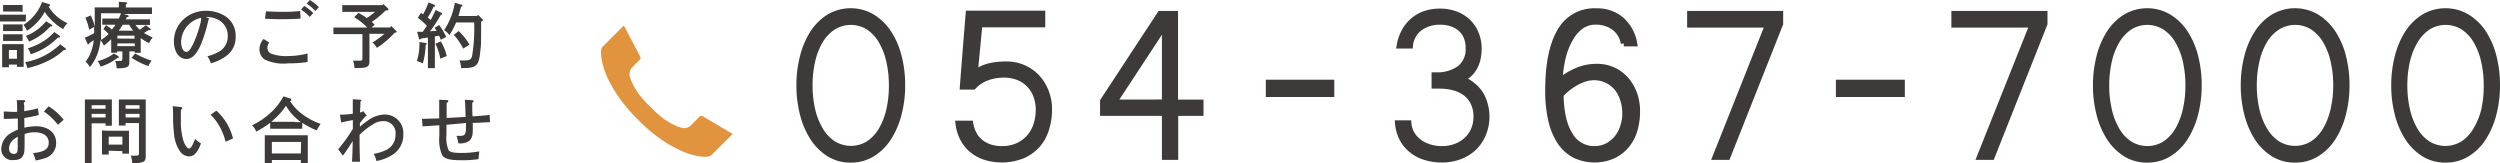 <svg xmlns="http://www.w3.org/2000/svg" viewBox="0 0 420.64 27.5"><defs><style>.cls-1,.cls-3{fill:#3e3a39;}.cls-1{stroke:#3e3a39;stroke-miterlimit:10;}.cls-2{fill:#e2933d;}</style></defs><title>h_tel</title><g id="レイヤー_2" data-name="レイヤー 2"><g id="header"><path class="cls-1" d="M151.8,14.36a18.82,18.82,0,0,1-.59,4.79,13.6,13.6,0,0,1-1.7,4,8.66,8.66,0,0,1-2.72,2.71,6.81,6.81,0,0,1-3.66,1,6.7,6.7,0,0,1-3.65-1,8.84,8.84,0,0,1-2.71-2.72,13.41,13.41,0,0,1-1.69-4,19,19,0,0,1-.58-4.77,19,19,0,0,1,.58-4.77,13.43,13.43,0,0,1,1.68-4,8.72,8.72,0,0,1,2.71-2.71,7.16,7.16,0,0,1,7.32,0,8.83,8.83,0,0,1,2.74,2.7,13.07,13.07,0,0,1,1.7,4A19.14,19.14,0,0,1,151.8,14.36Zm-1.74,0a18.25,18.25,0,0,0-.45-4.12,11.75,11.75,0,0,0-1.32-3.39,7.06,7.06,0,0,0-2.16-2.31,5.61,5.61,0,0,0-5.94,0A7.07,7.07,0,0,0,138,6.83a11.67,11.67,0,0,0-1.33,3.41,18.19,18.19,0,0,0-.45,4.12,18.4,18.4,0,0,0,.44,4.09A11.84,11.84,0,0,0,138,21.85a7,7,0,0,0,2.17,2.33,5.65,5.65,0,0,0,6,0,7.08,7.08,0,0,0,2.16-2.34,11.81,11.81,0,0,0,1.31-3.41A18.29,18.29,0,0,0,150.06,14.36Z"/><path class="cls-1" d="M176.51,18.42a10.77,10.77,0,0,1-.5,3.32,7.38,7.38,0,0,1-1.49,2.67A7,7,0,0,1,172,26.19a9.47,9.47,0,0,1-6.15.25,6.87,6.87,0,0,1-2.19-1.15,6.22,6.22,0,0,1-1.58-1.89,7.34,7.34,0,0,1-.82-2.6h2a5.69,5.69,0,0,0,.68,1.93,4.38,4.38,0,0,0,1.2,1.33,5.12,5.12,0,0,0,1.58.77,6.52,6.52,0,0,0,1.83.25,6.29,6.29,0,0,0,2.78-.57,5.71,5.71,0,0,0,1.95-1.5,6.11,6.11,0,0,0,1.13-2.11,8.11,8.11,0,0,0,.36-2.41,6.77,6.77,0,0,0-.4-2.35,5.31,5.31,0,0,0-1.15-1.87A5.21,5.21,0,0,0,171.35,13a6.7,6.7,0,0,0-2.5-.44,8.07,8.07,0,0,0-2.74.48,5.88,5.88,0,0,0-2.34,1.54H162q.24-3.16.48-6.15t.5-6.13h12.39V4.1H164.8L164,12.42a4.57,4.57,0,0,1,1.15-.8,6.29,6.29,0,0,1,1.35-.48,10.28,10.28,0,0,1,1.43-.23q.73-.07,1.38-.07A7,7,0,0,1,174.46,13a7.58,7.58,0,0,1,1.5,2.41A8,8,0,0,1,176.51,18.42Z"/><path class="cls-1" d="M202,19h-4.26V26.4H196V19H185.59V17l9.62-14.66h2.5V17.26H202Zm-6-1.76V4.18l-8.59,13.07Z"/><path class="cls-1" d="M224,15.82H213.48V13.91H224Z"/><path class="cls-1" d="M250.11,19.54a7.57,7.57,0,0,1-.57,3A6.82,6.82,0,0,1,248,24.83a7,7,0,0,1-2.38,1.48,8.32,8.32,0,0,1-3,.53,9.23,9.23,0,0,1-2.89-.43,6.84,6.84,0,0,1-2.26-1.22,6.1,6.1,0,0,1-1.54-1.91,6.79,6.79,0,0,1-.71-2.53h1.76a4.08,4.08,0,0,0,.52,1.73,4.55,4.55,0,0,0,1.19,1.37,5.71,5.71,0,0,0,1.75.9,7.05,7.05,0,0,0,2.2.33,6.46,6.46,0,0,0,2.29-.4,5.6,5.6,0,0,0,1.83-1.11,5.05,5.05,0,0,0,1.22-1.71,5.49,5.49,0,0,0,.44-2.23,5.32,5.32,0,0,0-.45-2.25,4.49,4.49,0,0,0-1.26-1.64,5.46,5.46,0,0,0-2-1,9.43,9.43,0,0,0-2.57-.33h-.77V12.67h.24a6.5,6.5,0,0,0,4-1.14,4.09,4.09,0,0,0,1.49-3.47,4.74,4.74,0,0,0-.35-1.88,3.8,3.8,0,0,0-1-1.38,4.28,4.28,0,0,0-1.51-.85,6,6,0,0,0-1.9-.29,5.75,5.75,0,0,0-3.41,1,4.24,4.24,0,0,0-1.69,3h-1.74a7.73,7.73,0,0,1,.83-2.41,6.35,6.35,0,0,1,1.47-1.8,6.22,6.22,0,0,1,2-1.12,7.58,7.58,0,0,1,2.45-.38,7.34,7.34,0,0,1,2.75.48,6.12,6.12,0,0,1,2.05,1.32,5.69,5.69,0,0,1,1.3,2,6.56,6.56,0,0,1,.45,2.45,8,8,0,0,1-.14,1.47,5.59,5.59,0,0,1-.48,1.46,4.73,4.73,0,0,1-.91,1.26,3.83,3.83,0,0,1-1.41.88,6.19,6.19,0,0,1,1.79,1A6.28,6.28,0,0,1,249,15.68a6.61,6.61,0,0,1,.81,1.82A7.62,7.62,0,0,1,250.11,19.54Z"/><path class="cls-1" d="M275.45,18.77a10.94,10.94,0,0,1-.43,3.09,7.17,7.17,0,0,1-1.33,2.56,6.6,6.6,0,0,1-2.26,1.76,7.77,7.77,0,0,1-6.5-.11,6.71,6.71,0,0,1-2.44-2.24A10.94,10.94,0,0,1,261,20.2a21.64,21.64,0,0,1-.51-4.92q0-6.61,2-10a6.56,6.56,0,0,1,6.11-3.38,6.26,6.26,0,0,1,4.17,1.41,6.83,6.83,0,0,1,2.2,4h-1.76a4.15,4.15,0,0,0-1.63-2.72,5.19,5.19,0,0,0-3.14-.94,4.17,4.17,0,0,0-2.3.67,6,6,0,0,0-1.83,2A11.52,11.52,0,0,0,263,9.45a20.66,20.66,0,0,0-.59,4.23,12.32,12.32,0,0,1,3-1.81,8.48,8.48,0,0,1,3.29-.63,6.34,6.34,0,0,1,4.94,2.25A7.69,7.69,0,0,1,275,15.9,8.54,8.54,0,0,1,275.45,18.77Zm-2,.22a7.13,7.13,0,0,0-.36-2.27,5.88,5.88,0,0,0-1-1.91,5.07,5.07,0,0,0-1.68-1.32,5.11,5.11,0,0,0-3.71-.26,7.91,7.91,0,0,0-1.48.63,10,10,0,0,0-1.41.93,9.74,9.74,0,0,0-1.23,1.15q.09,4.53,1.6,6.83a4.65,4.65,0,0,0,4.06,2.31,4.7,4.7,0,0,0,2.23-.52,5.12,5.12,0,0,0,1.65-1.36,6.07,6.07,0,0,0,1-1.94A7.38,7.38,0,0,0,273.47,19Z"/><path class="cls-1" d="M299.53,4,290.65,26.4h-2l8.85-22.26H284.37V2.34h15.16Z"/><path class="cls-1" d="M320,15.82H309.4V13.91H320Z"/><path class="cls-1" d="M344,4,335.12,26.4h-2L342,4.14H328.83V2.34H344Z"/><path class="cls-1" d="M369.95,14.36a18.82,18.82,0,0,1-.59,4.79,13.6,13.6,0,0,1-1.7,4,8.66,8.66,0,0,1-2.72,2.71,6.81,6.81,0,0,1-3.66,1,6.7,6.7,0,0,1-3.65-1,8.84,8.84,0,0,1-2.71-2.72,13.41,13.41,0,0,1-1.69-4,19,19,0,0,1-.58-4.77,19,19,0,0,1,.58-4.77,13.43,13.43,0,0,1,1.68-4,8.72,8.72,0,0,1,2.71-2.71,7.16,7.16,0,0,1,7.32,0,8.84,8.84,0,0,1,2.74,2.7,13.1,13.1,0,0,1,1.7,4A19.14,19.14,0,0,1,369.95,14.36Zm-1.74,0a18.25,18.25,0,0,0-.45-4.12,11.75,11.75,0,0,0-1.32-3.39,7.06,7.06,0,0,0-2.17-2.31,5.61,5.61,0,0,0-5.94,0,7.07,7.07,0,0,0-2.16,2.31,11.67,11.67,0,0,0-1.33,3.41,18.19,18.19,0,0,0-.45,4.12,18.34,18.34,0,0,0,.44,4.09,11.81,11.81,0,0,0,1.31,3.41,7,7,0,0,0,2.16,2.33,5.65,5.65,0,0,0,6,0,7.08,7.08,0,0,0,2.16-2.34,11.81,11.81,0,0,0,1.31-3.41A18.29,18.29,0,0,0,368.21,14.36Z"/><path class="cls-1" d="M394.82,14.36a18.82,18.82,0,0,1-.59,4.79,13.6,13.6,0,0,1-1.7,4,8.66,8.66,0,0,1-2.72,2.71,6.81,6.81,0,0,1-3.66,1,6.7,6.7,0,0,1-3.65-1,8.84,8.84,0,0,1-2.71-2.72,13.41,13.41,0,0,1-1.69-4,19,19,0,0,1-.58-4.77,19,19,0,0,1,.58-4.77,13.43,13.43,0,0,1,1.68-4,8.72,8.72,0,0,1,2.71-2.71,7.16,7.16,0,0,1,7.32,0,8.84,8.84,0,0,1,2.74,2.7,13.1,13.1,0,0,1,1.7,4A19.14,19.14,0,0,1,394.82,14.36Zm-1.74,0a18.25,18.25,0,0,0-.45-4.12,11.75,11.75,0,0,0-1.32-3.39,7.06,7.06,0,0,0-2.17-2.31,5.61,5.61,0,0,0-5.94,0A7.07,7.07,0,0,0,381,6.83a11.67,11.67,0,0,0-1.33,3.41,18.19,18.19,0,0,0-.45,4.12,18.34,18.34,0,0,0,.44,4.09A11.81,11.81,0,0,0,381,21.85a7,7,0,0,0,2.16,2.33,5.65,5.65,0,0,0,6,0,7.08,7.08,0,0,0,2.16-2.34,11.81,11.81,0,0,0,1.31-3.41A18.29,18.29,0,0,0,393.08,14.36Z"/><path class="cls-1" d="M420.14,14.36a18.82,18.82,0,0,1-.59,4.79,13.6,13.6,0,0,1-1.7,4,8.66,8.66,0,0,1-2.72,2.71,6.81,6.81,0,0,1-3.66,1,6.7,6.7,0,0,1-3.65-1,8.84,8.84,0,0,1-2.71-2.72,13.41,13.41,0,0,1-1.69-4,19,19,0,0,1-.58-4.77,19,19,0,0,1,.58-4.77,13.43,13.43,0,0,1,1.68-4,8.72,8.72,0,0,1,2.71-2.71,7.16,7.16,0,0,1,7.32,0,8.84,8.84,0,0,1,2.74,2.7,13.1,13.1,0,0,1,1.7,4A19.14,19.14,0,0,1,420.14,14.36Zm-1.74,0a18.25,18.25,0,0,0-.45-4.12,11.75,11.75,0,0,0-1.32-3.39,7.06,7.06,0,0,0-2.17-2.31,5.61,5.61,0,0,0-5.94,0,7.07,7.07,0,0,0-2.16,2.31A11.67,11.67,0,0,0,405,10.24a18.19,18.19,0,0,0-.45,4.12,18.34,18.34,0,0,0,.44,4.09,11.81,11.81,0,0,0,1.31,3.41,7,7,0,0,0,2.16,2.33,5.65,5.65,0,0,0,6,0,7.08,7.08,0,0,0,2.16-2.34A11.81,11.81,0,0,0,418,18.42,18.29,18.29,0,0,0,418.4,14.36Z"/><path class="cls-2" d="M118.74,26.4a10.58,10.58,0,0,1-1.42-.16,11.05,11.05,0,0,1-2.43-.75,21.59,21.59,0,0,1-3.42-1.88,25.92,25.92,0,0,1-4.1-3.46,27.22,27.22,0,0,1-2.88-3.28A23.27,23.27,0,0,1,102.67,14a15.15,15.15,0,0,1-1-2.33,12.29,12.29,0,0,1-.45-1.77,5.25,5.25,0,0,1-.09-1c0-.22,0-.37,0-.46a1.47,1.47,0,0,1,.13-.37.89.89,0,0,1,.19-.27l3.47-3.47h0c.05,0,.1.06.14.13l2.71,5.16a.19.19,0,0,1,0,.17.51.51,0,0,1-.14.28l-1.26,1.26a1.48,1.48,0,0,0-.35.6,1.63,1.63,0,0,0-.09.54v.1l0,.1a5.68,5.68,0,0,0,.57,1.53,12.26,12.26,0,0,0,1,1.65,17.65,17.65,0,0,0,2,2.19,18.06,18.06,0,0,0,2.18,1.95A12.81,12.81,0,0,0,113.38,21a4.86,4.86,0,0,0,1.21.47l.43.09h.11a1.62,1.62,0,0,0,.51-.09,1.48,1.48,0,0,0,.6-.36l1.47-1.5a.49.49,0,0,1,.3-.09.61.61,0,0,1,.17,0l.26.16h0l4.69,2.77a.38.38,0,0,1,.13.11h0l-.06.06L119.8,26a1,1,0,0,1-.31.23,1.46,1.46,0,0,1-.38.13h-.37Z"/><path class="cls-3" d="M4.33,3.61l-1,0H1l-1,0V2.47l1,0H3.37l1,0ZM1.5,11.32H.36c0-.28,0-.68,0-1.27V8.49c0-.37,0-.84,0-1.06l.87,0H3.12c.36,0,.6,0,.86,0,0,.22,0,.68,0,1.06V10c0,.56,0,1,0,1.25H2.85v-.38H1.5Zm1.6-9.38H.52V.84l.72,0H3.09l.71,0V2ZM3.8,5.23H.52V4.11H3.8Zm0,1.66H.52V5.77H3.8ZM2.85,8.41H1.5V9.88H2.85ZM8.13.65c.17,0,.29.16.29.25s0,.14-.25.19A7,7,0,0,0,11.36,3.9a3,3,0,0,0-.72,1A8.79,8.79,0,0,1,8.49,3.2,6.12,6.12,0,0,1,7.54,2a8.91,8.91,0,0,1-3,3.18,4.58,4.58,0,0,0-.58-1A7.83,7.83,0,0,0,7.08.34ZM11,8.11a.19.19,0,0,1,.08.16c0,.12-.08.16-.35.16a11,11,0,0,1-2.82,1.89,14.73,14.73,0,0,1-3.3,1.14,4,4,0,0,0-.38-1,11.45,11.45,0,0,0,5.9-3ZM8.46,4.46A10,10,0,0,1,4.89,7a3.86,3.86,0,0,0-.55-.94A8.27,8.27,0,0,0,7.75,3.57l.94.59a.19.19,0,0,1,.1.14c0,.11-.07.16-.25.16ZM9.74,6.32A11.17,11.17,0,0,1,5.17,9.13a4,4,0,0,0-.48-1A11,11,0,0,0,7.08,7.08,8.9,8.9,0,0,0,9.13,5.39L10,6c.08.07.11.11.11.18s-.07.14-.23.14Z"/><path class="cls-3" d="M23.68,7.63c0,.56,0,1,0,1.25h-1V8.65h-.91V9c0,.2,0,.86,0,1.28v.14c0,.88-.4,1.08-2.15,1.08a3.79,3.79,0,0,0-.23-1.24,6.68,6.68,0,0,0,.77,0c.37,0,.43-.07.43-.5V8.65h-.88v.22h-1c0-.28,0-.68,0-1.27v-1a10.69,10.69,0,0,1-1.22,1.07,5.26,5.26,0,0,0-.58-.91,8.62,8.62,0,0,1-.3,1.64,7.45,7.45,0,0,1-1.5,2.9,3.45,3.45,0,0,0-.7-.94,6.14,6.14,0,0,0,1.1-2.25,6,6,0,0,0,.26-1.34l-.7.46c-.1.17-.14.23-.2.23a.2.2,0,0,1-.17-.13l-.43-1a9,9,0,0,0,1.57-.76c0-.18,0-.35,0-.53v-.5L15,5a8.42,8.42,0,0,0-.64-2l.9-.41a7.62,7.62,0,0,1,.68,1.92V2.3c0-.37,0-.84,0-1.06H20V1.07c0-.32,0-.59,0-.77l1.18.08c.14,0,.22.06.22.12s-.06.14-.23.24v.52h2c.76,0,1.78,0,2.4,0v1.1c-.62,0-1.7,0-2.4,0H20.84l.59.18c.13,0,.22.12.22.19s0,.12-.32.17c-.06.12-.11.24-.17.35h2.63c.47,0,1.08,0,1.44,0V4.19l-1.44,0h-1a5.93,5.93,0,0,0,.73.82,11.94,11.94,0,0,0,1-.78l.76.59c.06,0,.1.08.1.13s-.08.12-.2.12H25c-.31.18-.53.32-.77.49.26.16.67.36,1.46.76a3.28,3.28,0,0,0-.6.95,10.8,10.8,0,0,1-1.42-.86ZM19.83,9.4c.11.07.18.16.18.23s-.06.11-.28.13a8.71,8.71,0,0,1-2.81,1.45,4.49,4.49,0,0,0-.48-.94A7.18,7.18,0,0,0,19.17,9Zm-2-5.16a6.3,6.3,0,0,1,1,.72l.2-.25a5.57,5.57,0,0,0,.4-.55h-.78l-1.44,0V3.12c.36,0,1,0,1.44,0H20c.13-.29.25-.59.36-.89H17V5.16c0,.62,0,1.13,0,1.57a9.61,9.61,0,0,0,1.27-1,6.28,6.28,0,0,0-.87-.83Zm4.8,2.27V6H19.75v.48ZM19.75,7.76h2.93V7.3H19.75Zm2.67-2.6a7,7,0,0,1-.7-1H20.64a11.17,11.17,0,0,1-.66,1ZM22.72,9a16.55,16.55,0,0,0,2.79,1.22,4.3,4.3,0,0,0-.55.9,12.74,12.74,0,0,1-2.81-1.39Z"/><path class="cls-3" d="M35.07,3.07c.11,0,.13.07.13.13s0,.06-.13.13a24.68,24.68,0,0,1-1.33,4.31C33,9.21,32.29,9.92,31.35,9.92c-1.24,0-2.09-1.21-2.09-3a5,5,0,0,1,1.51-3.56A5.46,5.46,0,0,1,34.7,1.82a5.8,5.8,0,0,1,3.35,1,3.9,3.9,0,0,1,1.6,3.33A3.82,3.82,0,0,1,38,9.46a7.69,7.69,0,0,1-2.52,1.19,4.05,4.05,0,0,0-.59-1.19A7.21,7.21,0,0,0,37,8.6a2.87,2.87,0,0,0,1.32-2.52,3,3,0,0,0-2.21-3,4.22,4.22,0,0,0-1.47-.23ZM30.47,7c0,1,.38,1.73.86,1.73s.85-.61,1.4-1.85a20.67,20.67,0,0,0,1-3A4.22,4.22,0,0,0,33.84,3,4.27,4.27,0,0,0,30.47,7Z"/><path class="cls-3" d="M45.31,7.16A1.38,1.38,0,0,0,45,8.1a1,1,0,0,0,.6.92,7.2,7.2,0,0,0,2.85.41A13.31,13.31,0,0,0,51.75,9c0,.4,0,.73,0,1,0,.14,0,.23,0,.43a20.16,20.16,0,0,1-3.3.23A7.21,7.21,0,0,1,44.51,10a2.06,2.06,0,0,1-.85-1.7,2.53,2.53,0,0,1,.7-1.74Zm-.56-5.25c1.86.07,2.09.08,3,.08a22.87,22.87,0,0,0,2.75-.14l.08,1.28c-1.18.07-1.83.1-3,.1-.83,0-1.5,0-3-.08ZM51.19,1a7.72,7.72,0,0,1,1.52,1.2l-.6.65a7,7,0,0,0-1.45-1.24Zm.94-1a7.72,7.72,0,0,1,1.52,1.2l-.6.66A7.05,7.05,0,0,0,51.6.61Z"/><path class="cls-3" d="M59.25,2C58.77,2,58,2,57.59,2V.86l1.67,0h5.1l.16-.17.73.7a.27.27,0,0,1,.12.19c0,.08-.1.16-.23.17l-.22,0c-.41.38-.84.77-1.27,1.13s-.73.55-1.1.82c.17.14.34.3.49.46l-.53.46h3.11l.22-.23.8.8c.1.08.11.11.11.17s-.06.12-.23.14l-.11,0a14.66,14.66,0,0,1-3,2.55,4.24,4.24,0,0,0-.73-.9,16,16,0,0,0,2-1.46H62.16V7.88c0,.48,0,1.15,0,2.31v.13c0,.94-.38,1.13-2.21,1.13h-.32a3.83,3.83,0,0,0-.23-1.24c.71,0,.89,0,1.12,0,.4,0,.46-.06.46-.47v-4H57.78l-1.68,0V4.63c.44,0,1.19,0,1.68,0h4a9.55,9.55,0,0,0-2.19-1.73l.72-.74a13.29,13.29,0,0,1,1.42.88A15.53,15.53,0,0,0,63.1,2Z"/><path class="cls-3" d="M71.65,7.24c.1,0,.14.06.14.13s0,.07-.08.13l-.1.07a12.08,12.08,0,0,1-.47,3.11,4.58,4.58,0,0,0-1-.41,9.5,9.5,0,0,0,.43-3.2Zm2.52-.55L73.88,6l-.71.12V9c0,1.1,0,1.93,0,2.46H72c0-.53,0-1.36,0-2.46V6.32l-1.13.16c-.1.12-.16.17-.22.17s-.13-.07-.16-.17l-.31-1.13.95,0c.24-.34.47-.67.7-1A11.21,11.21,0,0,0,70.3,3l.52-.84.37.25a13.14,13.14,0,0,0,.91-2l1,.4a.2.2,0,0,1,.11.16c0,.07-.08.13-.25.17a16.32,16.32,0,0,1-1,1.82c.17.13.34.25.49.4a11.41,11.41,0,0,0,.83-1.68l1,.48a.22.22,0,0,1,.13.17c0,.08-.08.13-.26.18a21.58,21.58,0,0,1-1.79,2.75l1.1-.08c-.11-.18-.22-.32-.34-.49l.76-.48a10,10,0,0,1,1.2,2Zm0,.28a8.51,8.51,0,0,1,1,2.46l-1.09.44a8.74,8.74,0,0,0-.82-2.51Zm7-3.75a.23.23,0,0,1,.08.16c0,.07,0,.13-.3.25,0,3.83,0,3.85-.13,4.92-.22,2.49-.64,2.9-2.88,2.9h-.35a4.19,4.19,0,0,0-.28-1.28l.79,0c.91,0,1.16-.14,1.33-.74a27.91,27.91,0,0,0,.35-5.65H76.74a11.28,11.28,0,0,1-1.13,2.12,3.2,3.2,0,0,0-.89-.83A11.61,11.61,0,0,0,76.53.46L77.67.8c.1,0,.14.08.14.16s0,.08-.25.19c-.18.7-.3,1.16-.42,1.54h3.12l.17-.2Zm-4,2A10.48,10.48,0,0,1,79,7.51l-1.06.67a11.23,11.23,0,0,0-1.57-2.31Z"/><path class="cls-3" d="M4.11,21.49A8.45,8.45,0,0,1,6,21.24c2.1,0,3.45,1.09,3.45,2.81a2.66,2.66,0,0,1-2.15,2.64A7.5,7.5,0,0,1,6,27a4.5,4.5,0,0,0-.46-1.24C7.46,25.57,8.2,25.08,8.2,24s-.87-1.74-2.36-1.74a4.79,4.79,0,0,0-1.7.29V23c0,2.24,0,2.69-.22,3.09-.26.59-.74.84-1.62.84A1.84,1.84,0,0,1,.22,25,3.14,3.14,0,0,1,1.66,22.5,5.86,5.86,0,0,1,3,21.82c0-.89,0-1.51,0-1.88L1.33,20H.64V18.76c.54,0,1.12.06,1.47.06l.77,0v-.23c0-.55,0-1.34-.07-1.74l1.22,0c.12,0,.22.07.22.14s0,.13-.17.22,0,.41,0,.6v.32c0,.12,0,.41,0,.58l.7-.12a15.49,15.49,0,0,0,1.61-.37l.14,1.13c-.61.17-.71.19-1.07.26l-.95.17-.43.08ZM3,23c-1,.54-1.47,1.16-1.47,2,0,.56.29.89.79.89s.62-.24.66-.83c0-.12,0-.64,0-1.38Zm5.18-5.11a9.73,9.73,0,0,1,2.53,2.25L9.75,21a10.61,10.61,0,0,0-2.36-2.24Z"/><path class="cls-3" d="M15.42,24.7q0,1.91,0,2.81H14.28c0-.68,0-1.57,0-2.81V17.81c0-.38,0-.85,0-1.07.36,0,.71,0,1.21,0h2c.55,0,.94,0,1.33,0,0,.22,0,.68,0,1.07V19.9c0,.56,0,1,0,1.25H17.76v-.4H15.42Zm2.34-7H15.42v.6h2.34Zm0,1.46H15.42v.6h2.34Zm.53,6.2V26H17.16c0-.28,0-.67,0-1.27V23c0-.37,0-.84,0-1.06L18,22h2.84l.86,0c0,.22,0,.68,0,1.06v1.54c0,.56,0,1,0,1.25H20.59v-.42ZM20.59,23h-2.3v1.33h2.3Zm.54-1.88H20c0-.28,0-.68,0-1.25V17.81c0-.38,0-.85,0-1.07.38,0,.77,0,1.32,0h2c.5,0,.84,0,1.2,0,0,.22,0,.68,0,1.07v6.07c0,.5,0,1.24,0,2.31v.13c0,.5-.11.73-.41.9a4,4,0,0,1-1.86.23,5.25,5.25,0,0,0-.23-1.27,8.49,8.49,0,0,0,.89,0c.41,0,.47-.06.47-.47v-5H21.13Zm2.35-3.42H21.13v.6h2.35Zm0,1.46H21.13v.6h2.35Z"/><path class="cls-3" d="M30.41,18c.14,0,.26.11.26.19s-.07.18-.24.26c0,.32,0,.42,0,.68v1.21a11,11,0,0,0,.5,3.55c.28.67.62,1.1.89,1.1s.6-.53,1-1.62a6.15,6.15,0,0,0,1,.77c-.07.16-.07.16-.24.58A4.09,4.09,0,0,1,32.71,26a1.38,1.38,0,0,1-.86.31,1.94,1.94,0,0,1-1.66-1,6,6,0,0,1-.89-2.59,26.88,26.88,0,0,1-.18-2.85c0-.77,0-1.78-.08-2Zm6,.62a9.26,9.26,0,0,1,2.79,4.68l-1.24.55A10.82,10.82,0,0,0,37,21.37a8.89,8.89,0,0,0-1.56-2.07Z"/><path class="cls-3" d="M50.85,21.66l-1.19,0h-3l-1.2,0v-1a16.62,16.62,0,0,1-2.34,1.48,3.55,3.55,0,0,0-.7-1.06,12.76,12.76,0,0,0,3-2,10.55,10.55,0,0,0,2.27-2.87l1.09.35c.14,0,.23.12.23.22S49,17,48.8,17a8.29,8.29,0,0,0,2,2.16,10.69,10.69,0,0,0,3.15,1.68l-.17.26a9.34,9.34,0,0,0-.5.84,13.84,13.84,0,0,1-2.41-1.27Zm-5.11,5.82H44.55c0-.29,0-.68,0-1.28V23.82c0-.37,0-.84,0-1.06l1.33,0h4.59l1.32,0c0,.22,0,.68,0,1.06v2.4c0,.56,0,1,0,1.25H50.62v-.55H45.74Zm3.92-6.93h.94c-.18-.14-.37-.3-.58-.48a8.64,8.64,0,0,1-1.9-2.27A11.61,11.61,0,0,1,46.2,20a6.91,6.91,0,0,1-.55.49h4Zm1,3.33H45.74v1.94h4.88Z"/><path class="cls-3" d="M60.56,21.33a10,10,0,0,1,1.27-1,5,5,0,0,1,2.85-1.06,3.11,3.11,0,0,1,3.18,3.35,3.91,3.91,0,0,1-2,3.53,7.27,7.27,0,0,1-2.53.94,3.64,3.64,0,0,0-.46-1.2,8,8,0,0,0,2.16-.68,2.79,2.79,0,0,0,1.52-2.58,2,2,0,0,0-2.06-2.25,3.14,3.14,0,0,0-1.81.59,10.08,10.08,0,0,0-1.94,1.49l-.24.23v.8c0,1,0,1.27.07,3.72l-1.34,0c.07-1.37.1-2.16.11-3.49a27.4,27.4,0,0,1-1.64,2.46l-.8-1.06a25.94,25.94,0,0,0,2.47-3.45c0-.32,0-.42,0-.72V20.2l-.83.16c-.34.06-.62.13-1.13.26l-.22-1.32c.91,0,1.69-.1,2.17-.17V18.3c0-.88,0-1.37,0-1.6l1.29.08a.15.15,0,0,1,.16.12s0,.1-.16.18c0,.86-.06,1.14-.07,1.85a1.21,1.21,0,0,0,.54-.23l.46.58c.11.12.11.12.11.17s-.06.11-.2.13c-.34.38-.71.84-.94,1.14Z"/><path class="cls-3" d="M78.34,19.67c-.07-2.34-.07-2.34-.13-2.88l1.25.07c.13,0,.22.06.22.17s-.06.16-.22.24c0,1.15,0,1.93.06,2.31,1.57-.11,1.57-.11,2.87-.24l.06,1.21-2.4.12-.5,0c0,.22,0,.22,0,.8,0,.23,0,1-.06,1.22a1.74,1.74,0,0,1-.52,1,2.71,2.71,0,0,1-1.86.42,5.6,5.6,0,0,0-.3-1.25h.59c.82,0,1-.24,1-1.44v-.73L75.12,21l0,1.69a5.4,5.4,0,0,0,.35,2.57c.24.35.82.47,2.1.47a15.87,15.87,0,0,0,3.06-.26c0,.31-.12,1.12-.12,1.3a17.51,17.51,0,0,1-2.84.19c-2,0-2.85-.22-3.27-.85a6.46,6.46,0,0,1-.48-3.18c0-.79,0-1.33,0-1.85l-2.82.18L71,20l2.9-.08c0-.44,0-.83,0-1.15,0-.53,0-.94,0-1.46,0-.23,0-.32,0-.53l1.32.06c.13,0,.22.08.22.18s-.07.18-.29.29q0,.59,0,.9c0,.94,0,1.06,0,1.64Z"/></g></g></svg>